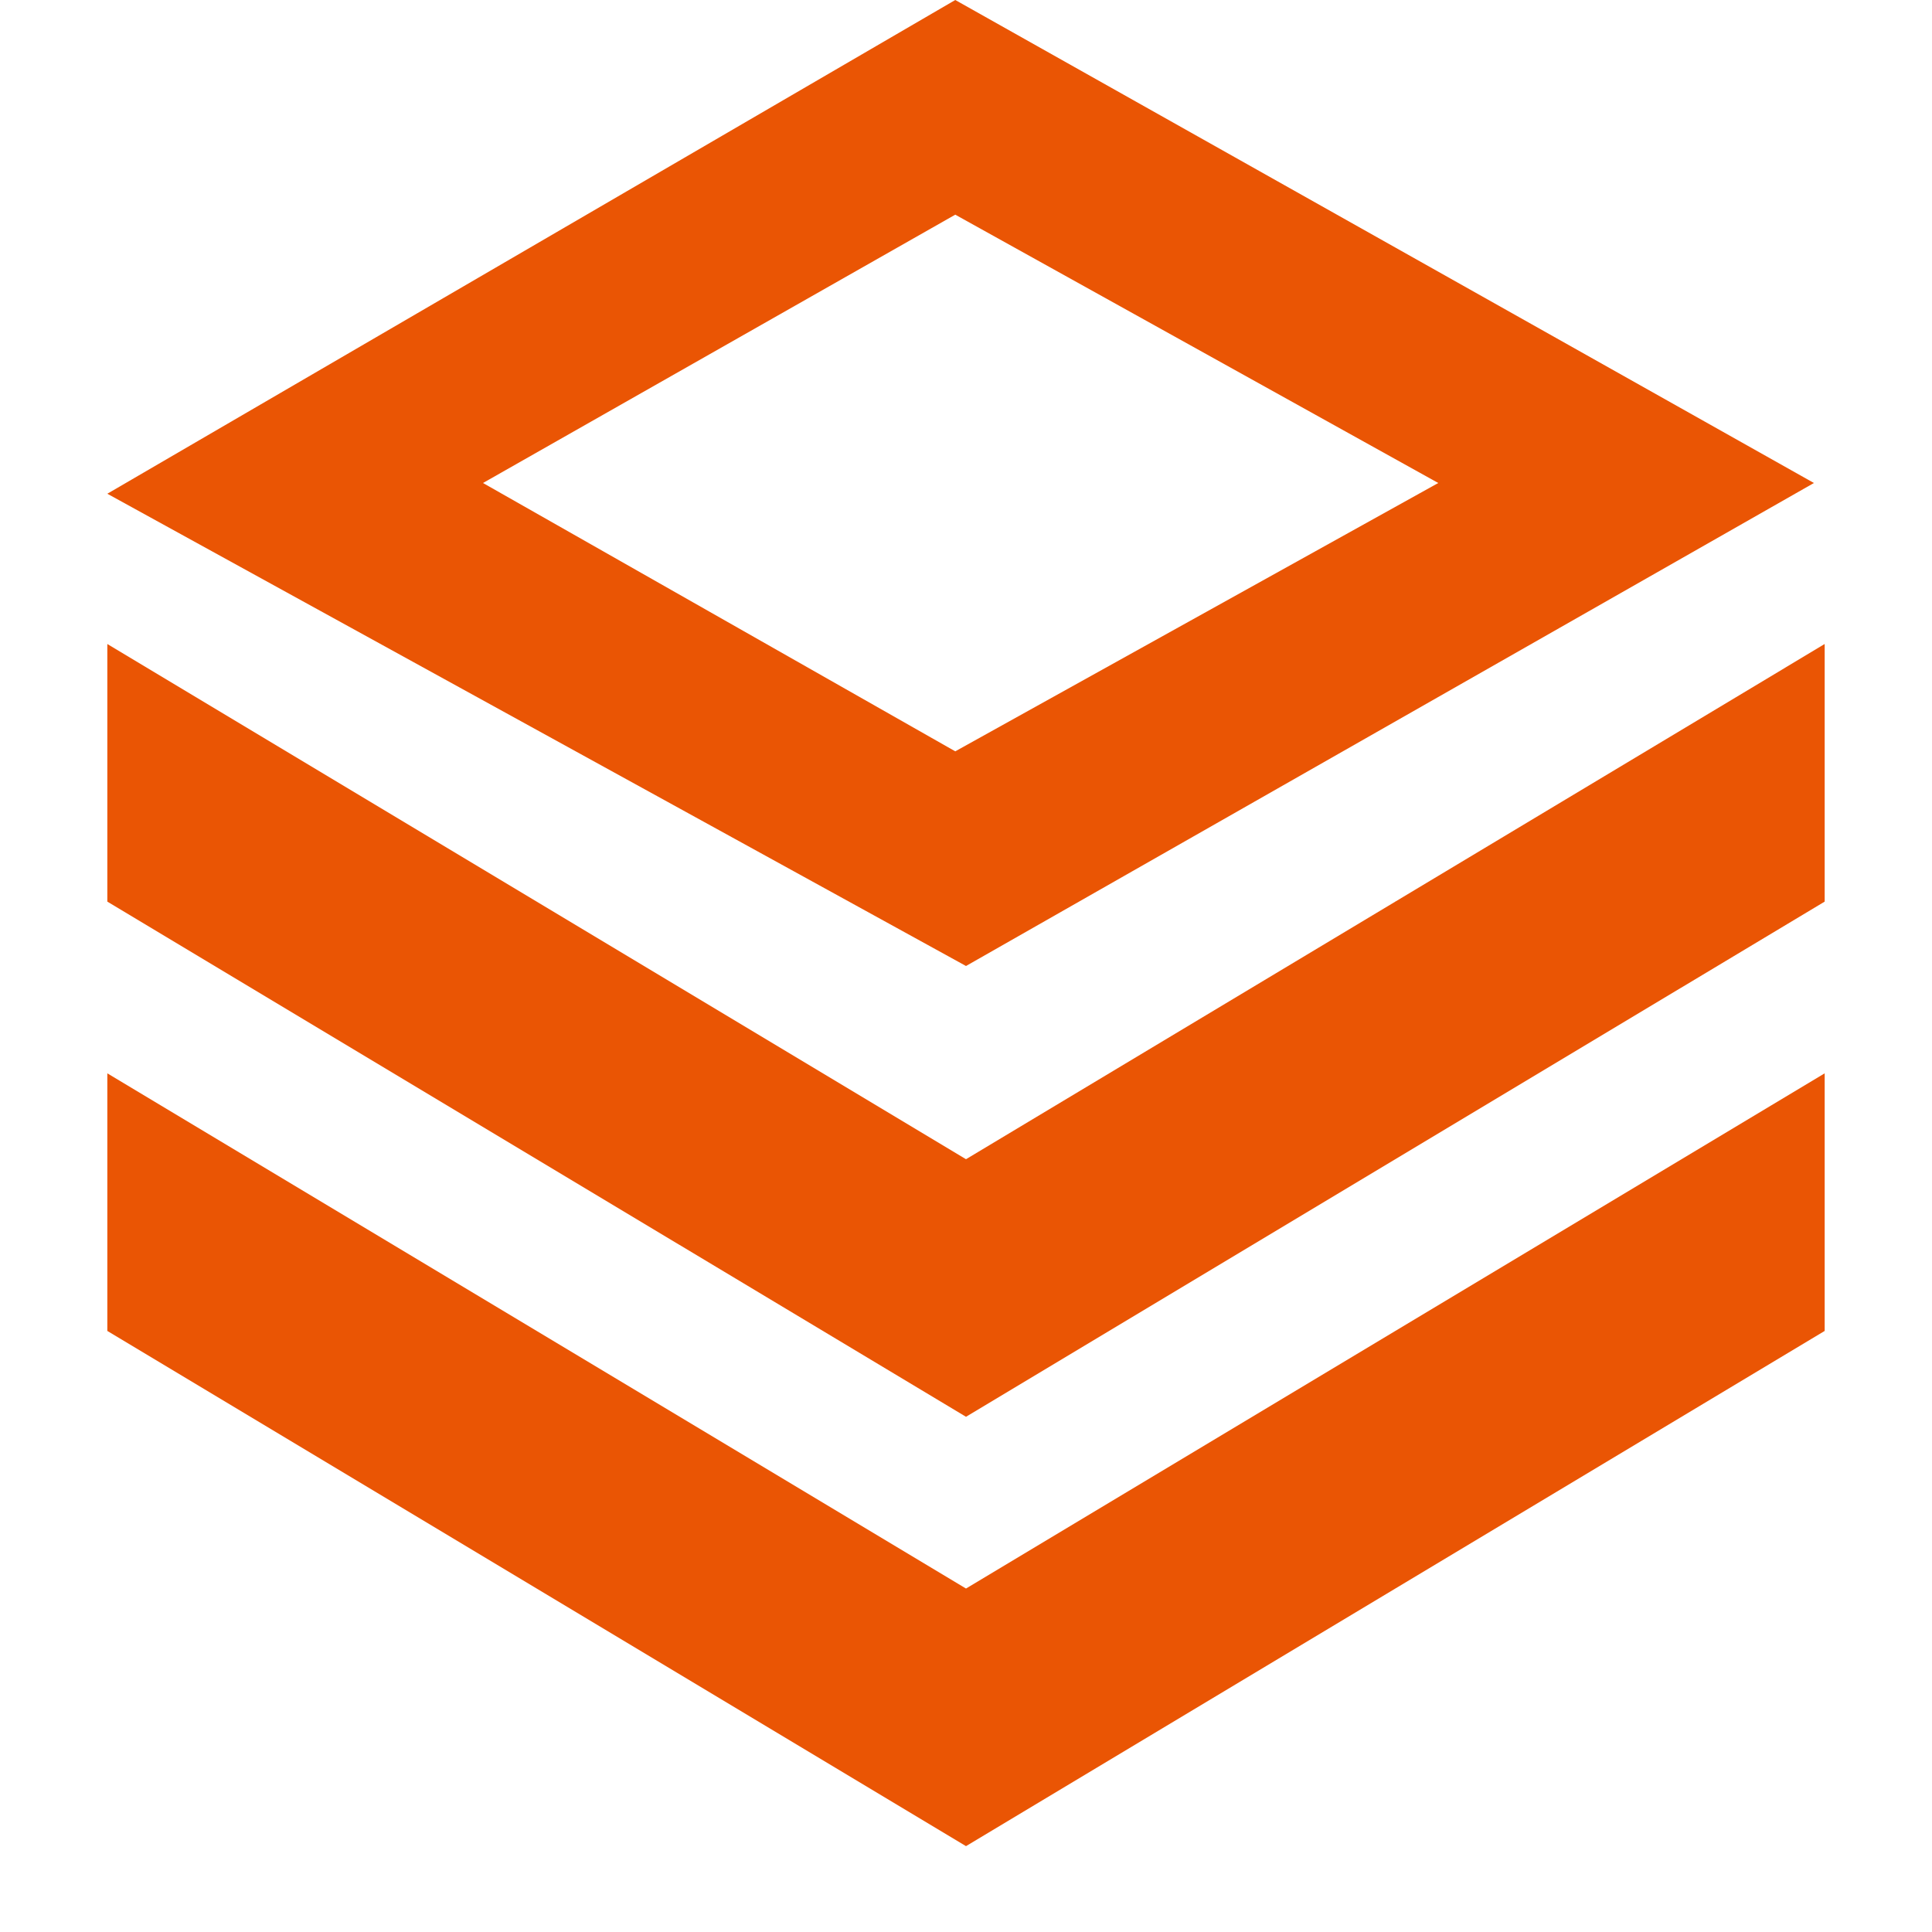 <svg class="icon" viewBox="0 0 1024 1024" version="1.1" xmlns="http://www.w3.org/2000/svg" xmlns:xlink="http://www.w3.org/1999/xlink" width="200" height="200"><path d="M961.422 256L506.312 0 56.888 261.689 512 512l449.422-256zM256 256l250.311-142.222 256 142.222-256 142.222L256 256z" fill="#EA5504"></path><path d="M938.667 358.4L512 614.4l-426.667-256-28.444-17.067v136.534L512 750.933l455.111-273.066V341.333z" fill="#EA5504"></path><path d="M512 841.956l-426.667-256-28.444-17.067v136.533L512 978.49l455.111-273.067V568.89l-28.444 17.067z" fill="#EA5504"></path></svg>